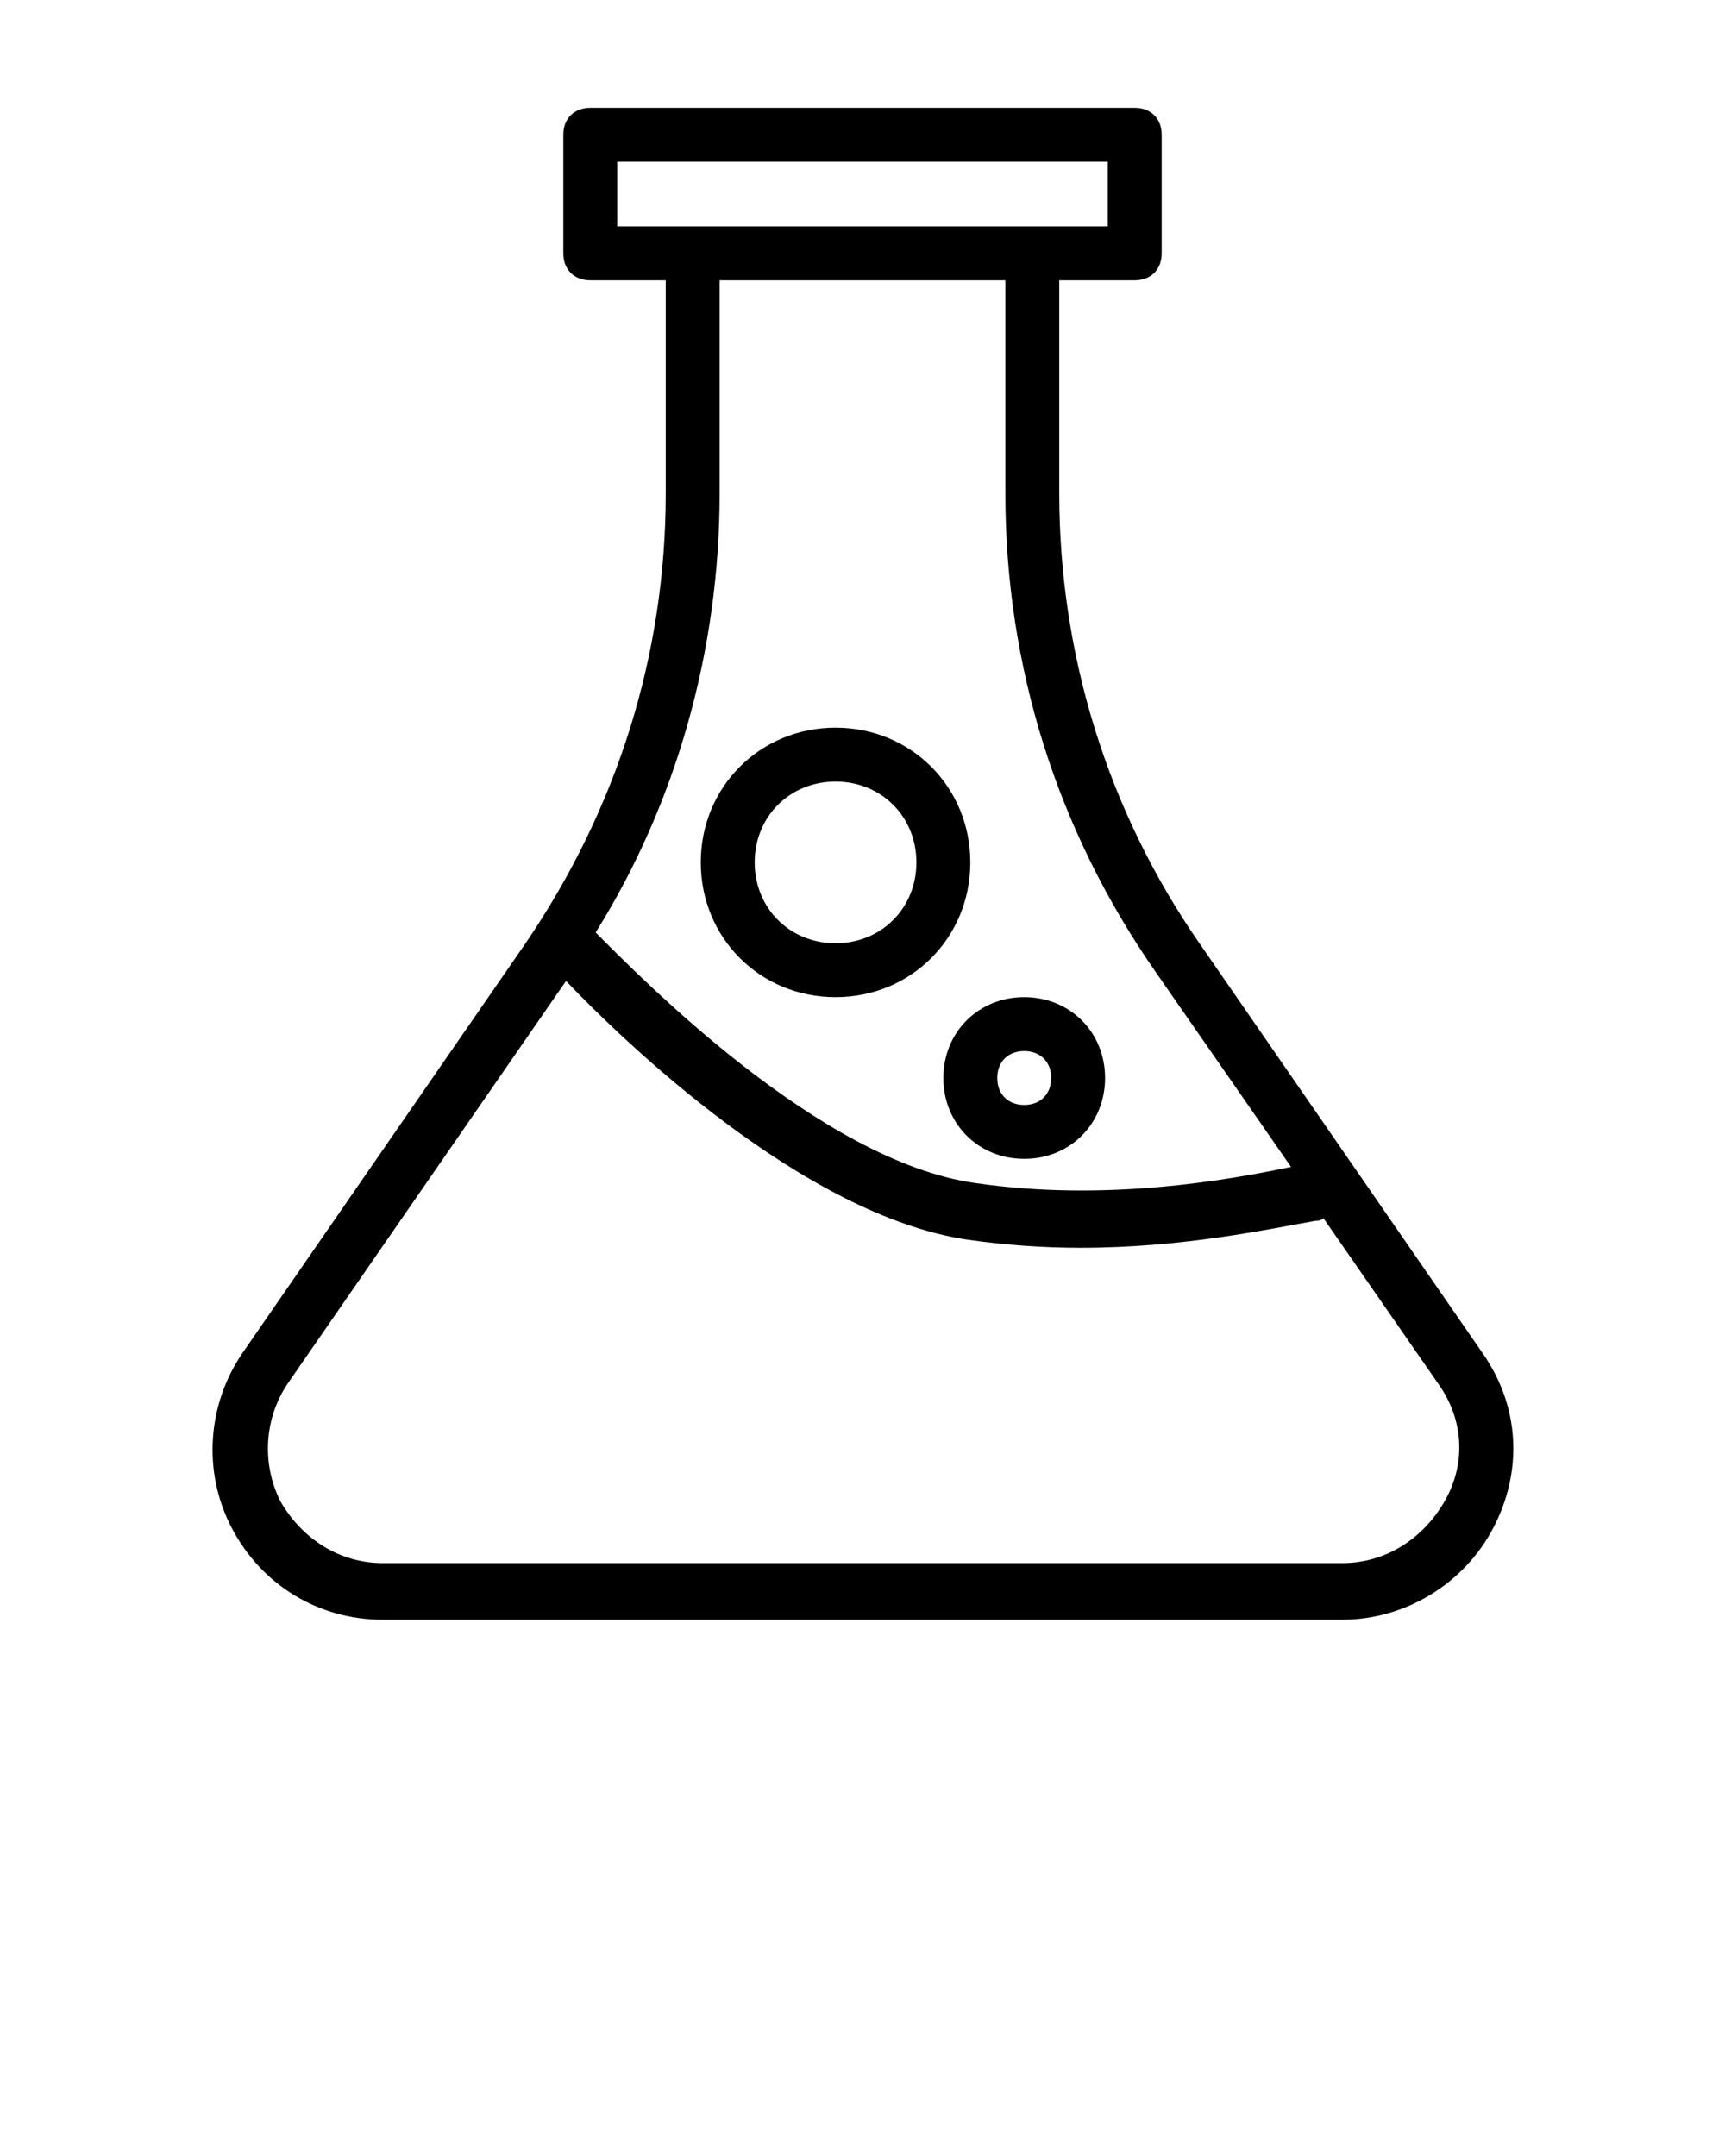 <?xml version="1.0" encoding="UTF-8"?> <!-- Generator: Adobe Illustrator 25.2.3, SVG Export Plug-In . SVG Version: 6.00 Build 0) --> <svg xmlns="http://www.w3.org/2000/svg" xmlns:xlink="http://www.w3.org/1999/xlink" version="1.1" id="Calque_1" x="0px" y="0px" viewBox="0 0 64 80" style="enable-background:new 0 0 64 80;" xml:space="preserve"> <path d="M44.5,35c-3.4-4.9-5.2-10.7-5.2-16.7v-7.9h2.8c0.6,0,1-0.4,1-1V5c0-0.6-0.4-1-1-1H21.9c-0.6,0-1,0.4-1,1v4.4 c0,0.6,0.4,1,1,1h2.8v7.9c0,6-1.8,11.7-5.2,16.7L9,50.2c-1.3,1.9-1.5,4.4-0.4,6.5c1.1,2.1,3.2,3.4,5.6,3.4h35.6 c2.3,0,4.5-1.3,5.6-3.4c1.1-2.1,1-4.5-0.4-6.5L44.5,35z M22.9,6h18.2v2.4h-2.8H25.7h-2.8C22.9,8.4,22.9,6,22.9,6z M26.7,18.3v-7.9 h10.6v7.9c0,6.4,1.9,12.5,5.6,17.8l5,7.2c-2.4,0.5-6.9,1.3-11.7,0.6c-5.8-0.8-12.5-7.7-14.1-9.3C25.1,29.8,26.7,24.1,26.7,18.3z M53.6,55.7c-0.8,1.4-2.2,2.3-3.8,2.3H14.2c-1.6,0-3-0.9-3.8-2.3c-0.7-1.4-0.6-3.1,0.3-4.4L21,36.4c2.1,2.2,8.8,8.7,14.9,9.6 c1.4,0.2,2.8,0.3,4.2,0.3c3.8,0,7-0.7,8.7-1c0.1,0,0.2,0,0.3-0.1l4.3,6.2C54.3,52.7,54.4,54.3,53.6,55.7z"></path> <path d="M35,40c0,1.7,1.3,3,3,3s3-1.3,3-3s-1.3-3-3-3S35,38.3,35,40z M38,39c0.6,0,1,0.4,1,1s-0.4,1-1,1s-1-0.4-1-1S37.4,39,38,39z"></path> <path d="M31,37c2.8,0,5-2.2,5-5s-2.2-5-5-5s-5,2.2-5,5S28.2,37,31,37z M31,29c1.7,0,3,1.3,3,3s-1.3,3-3,3s-3-1.3-3-3S29.3,29,31,29z "></path> </svg> 